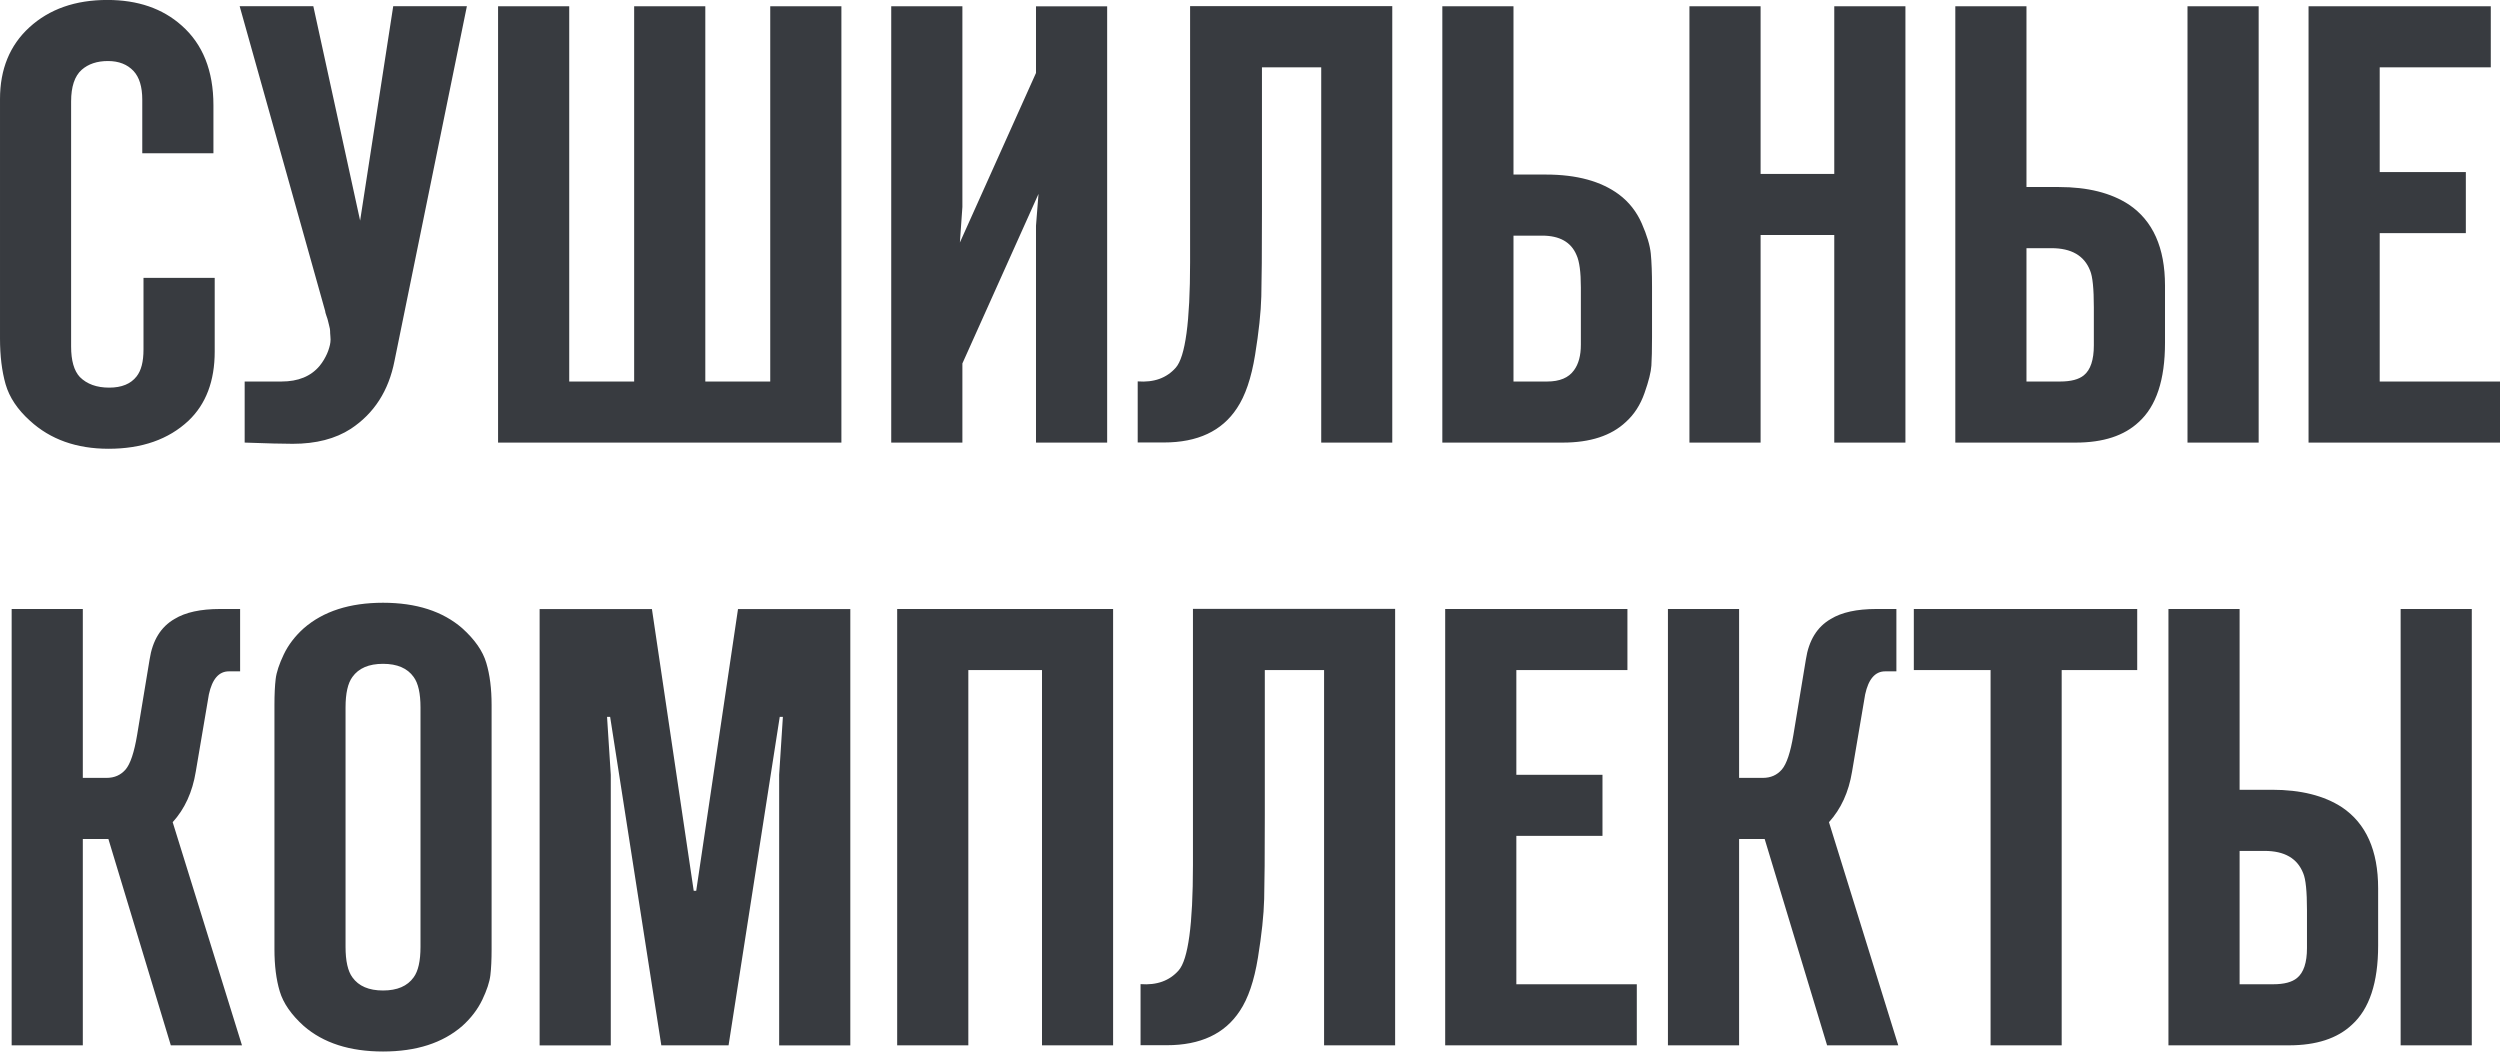 <?xml version="1.0" encoding="UTF-8"?> <svg xmlns="http://www.w3.org/2000/svg" xmlns:xlink="http://www.w3.org/1999/xlink" xmlns:xodm="http://www.corel.com/coreldraw/odm/2003" xml:space="preserve" width="67.914mm" height="28.565mm" version="1.1" style="shape-rendering:geometricPrecision; text-rendering:geometricPrecision; image-rendering:optimizeQuality; fill-rule:evenodd; clip-rule:evenodd" viewBox="0 0 428.96 180.42"> <defs> <style type="text/css"> .fil0 {fill:#383B40;fill-rule:nonzero} </style> </defs> <g id="Слой_x0020_1">  <path class="fil0" d="M36.84 47.7l0 12.62c0,5.06 -1.5,9.02 -4.5,11.87 -3.43,3.21 -8,4.81 -13.71,4.81 -5.5,0 -9.99,-1.6 -13.49,-4.81 -2.14,-1.93 -3.53,-4.01 -4.18,-6.26 -0.64,-2.25 -0.96,-4.87 -0.96,-7.86l0 -41.07c0,-5.13 1.68,-9.23 5.03,-12.3 3.43,-3.14 7.89,-4.71 13.39,-4.71 5.21,0 9.46,1.46 12.74,4.38 3.64,3.21 5.46,7.77 5.46,13.69l0 8.24 -12.21 0 0 -9.2c0,-2.21 -0.5,-3.85 -1.5,-4.92 -1.07,-1.14 -2.53,-1.71 -4.39,-1.71 -1.86,0 -3.36,0.5 -4.5,1.5 -1.21,1.07 -1.82,2.89 -1.82,5.45l0 42.03c0,2.42 0.5,4.17 1.5,5.24 1.21,1.21 2.89,1.82 5.03,1.82 2.14,0 3.71,-0.64 4.71,-1.93 0.79,-1 1.18,-2.53 1.18,-4.6l0 -12.3 12.21 0zm5.14 28.24l0 -10.48 6.32 0c2.86,0 5.03,-0.89 6.53,-2.67 0.29,-0.36 0.54,-0.71 0.75,-1.07 0.21,-0.36 0.39,-0.7 0.53,-1.02 0.14,-0.32 0.27,-0.66 0.37,-1.02 0.11,-0.36 0.18,-0.68 0.21,-0.96 0.04,-0.28 0.04,-0.62 0,-1.02 -0.04,-0.39 -0.05,-0.7 -0.05,-0.91 0,-0.21 -0.05,-0.52 -0.16,-0.91 -0.11,-0.39 -0.18,-0.68 -0.21,-0.86 -0.04,-0.18 -0.12,-0.46 -0.27,-0.86 -0.14,-0.39 -0.21,-0.66 -0.21,-0.8l-14.67 -52.3 12.64 0 8.03 36.79 5.68 -36.79 12.64 0 -12.42 60.86c-1,5.13 -3.5,9.02 -7.5,11.66 -2.64,1.71 -5.96,2.57 -9.96,2.57 -1.64,0 -4.39,-0.07 -8.25,-0.21zm102.37 0l-58.89 0 0 -74.87 12.21 0 0 64.39 11.14 0 0 -64.39 12.21 0 0 64.39 11.14 0 0 -64.39 12.21 0 0 74.87zm45.62 0l-12.21 0 0 -37.22 0.43 -5.45 -13.06 29.09 0 13.58 -12.21 0 0 -74.87 12.21 0 0 34.44 -0.43 6.1 13.06 -29.09 0 -11.44 12.21 0 0 74.87zm48.94 0l-12.21 0 0 -64.39 -10.17 0 0 24.81c0,6.92 -0.04,11.75 -0.11,14.49 -0.07,2.75 -0.43,6.1 -1.07,10.05 -0.64,3.96 -1.68,7.01 -3.11,9.14 -2.57,3.92 -6.75,5.88 -12.53,5.88l-4.5 0 0 -10.48c2.78,0.21 4.96,-0.57 6.53,-2.35 1.64,-1.85 2.46,-7.88 2.46,-18.08l0 -43.96 34.69 0 0 74.87zm8.57 0l0 -74.87 12.21 0 0 28.88 5.57 0c5.28,0 9.46,1.14 12.53,3.42 1.71,1.28 3.02,2.94 3.91,4.97 0.89,2.03 1.41,3.76 1.55,5.19 0.14,1.43 0.21,3.32 0.21,5.67l0 8.66c0,2.14 -0.04,3.76 -0.11,4.87 -0.07,1.11 -0.46,2.67 -1.18,4.71 -0.71,2.03 -1.78,3.69 -3.21,4.97 -2.5,2.35 -6.1,3.53 -10.82,3.53l-20.67 0zm12.21 -35.51l0 25.03 5.78 0c2.14,0 3.68,-0.64 4.6,-1.93 0.79,-1.07 1.18,-2.53 1.18,-4.38l0 -9.84c0,-2.64 -0.25,-4.49 -0.75,-5.56 -0.93,-2.21 -2.89,-3.32 -5.89,-3.32l-4.93 0zm55.04 -0.11l-12.64 0 0 35.62 -12.21 0 0 -74.87 12.21 0 0 28.77 12.64 0 0 -28.77 12.21 0 0 74.87 -12.21 0 0 -35.62zm20.77 35.62l0 -74.87 12.21 0 0 31.02 5.57 0c4.93,0 8.92,1 11.99,3 4.14,2.78 6.21,7.42 6.21,13.9l0 9.84c0,6.35 -1.5,10.87 -4.5,13.58 -2.5,2.35 -6.1,3.53 -10.82,3.53l-20.67 0zm12.21 -33.37l0 22.89 5.78 0c1.86,0 3.21,-0.36 4.07,-1.07 1.14,-0.93 1.71,-2.64 1.71,-5.13l0 -6.52c0,-3.21 -0.21,-5.31 -0.64,-6.31 -1,-2.57 -3.21,-3.85 -6.64,-3.85l-4.28 0zm27.63 33.37l0 -74.87 12.21 0 0 74.87 -12.21 0zm20.77 0l0 -74.87 31.27 0 0 10.48 -19.06 0 0 17.97 14.78 0 0 10.48 -14.78 0 0 25.46 20.67 0 0 10.48 -32.87 0zm-381.9 103.42l-12.21 0 0 -74.87 12.21 0 0 28.98 4.07 0c1.36,0 2.44,-0.48 3.27,-1.44 0.82,-0.96 1.48,-2.94 1.98,-5.94l2.14 -12.94c0.5,-3.28 1.93,-5.6 4.28,-6.95 1.86,-1.14 4.46,-1.71 7.82,-1.71l3.43 0 0 10.7 -1.93 0c-1.71,0 -2.86,1.32 -3.43,3.96l-2.25 13.26c-0.57,3.49 -1.89,6.38 -3.96,8.66l11.89 38.29 -12.21 0 -10.71 -35.4 -4.39 0 0 35.4zm70.14 -58.4l0 41.93c0,1.78 -0.07,3.26 -0.21,4.44 -0.14,1.18 -0.61,2.58 -1.39,4.22 -0.79,1.64 -1.93,3.14 -3.43,4.49 -3.36,2.92 -7.89,4.38 -13.6,4.38 -5.71,0 -10.24,-1.46 -13.6,-4.38 -2.14,-1.93 -3.51,-3.9 -4.12,-5.94 -0.61,-2.03 -0.91,-4.44 -0.91,-7.22l0 -41.93c0,-1.78 0.07,-3.26 0.21,-4.44 0.14,-1.18 0.61,-2.58 1.39,-4.22 0.78,-1.64 1.93,-3.14 3.43,-4.49 3.36,-2.92 7.89,-4.38 13.6,-4.38 5.71,0 10.24,1.46 13.6,4.38 2.14,1.93 3.52,3.9 4.12,5.94 0.61,2.03 0.91,4.44 0.91,7.22zm-25.06 0.43l0 41.07c0,2.42 0.39,4.17 1.18,5.24 1.07,1.5 2.82,2.25 5.25,2.25 2.43,0 4.18,-0.75 5.25,-2.25 0.79,-1.07 1.18,-2.82 1.18,-5.24l0 -41.07c0,-2.42 -0.39,-4.17 -1.18,-5.24 -1.07,-1.5 -2.82,-2.25 -5.25,-2.25 -2.43,0 -4.18,0.75 -5.25,2.25 -0.79,1.07 -1.18,2.82 -1.18,5.24zm65.75 57.97l-11.57 0 -8.78 -56.36 -0.53 0 0.64 9.95 0 46.42 -12.21 0 0 -74.87 19.27 0 7.17 48.34 0.43 0 7.17 -48.34 19.27 0 0 74.87 -12.21 0 0 -46.42 0.64 -9.95 -0.54 0 -8.78 56.36zm65.96 0l-12.21 0 0 -64.39 -12.64 0 0 64.39 -12.21 0 0 -74.87 37.05 0 0 74.87zm48.4 0l-12.21 0 0 -64.39 -10.17 0 0 24.81c0,6.92 -0.04,11.75 -0.11,14.49 -0.07,2.75 -0.43,6.1 -1.07,10.05 -0.64,3.96 -1.68,7.01 -3.11,9.14 -2.57,3.92 -6.75,5.88 -12.53,5.88l-4.5 0 0 -10.48c2.78,0.21 4.96,-0.57 6.53,-2.35 1.64,-1.85 2.46,-7.88 2.46,-18.08l0 -43.96 34.69 0 0 74.87zm8.57 0l0 -74.87 31.27 0 0 10.48 -19.06 0 0 17.97 14.78 0 0 10.48 -14.78 0 0 25.46 20.67 0 0 10.48 -32.87 0zm50.43 0l-12.21 0 0 -74.87 12.21 0 0 28.98 4.07 0c1.36,0 2.44,-0.48 3.27,-1.44 0.82,-0.96 1.48,-2.94 1.98,-5.94l2.14 -12.94c0.5,-3.28 1.93,-5.6 4.28,-6.95 1.86,-1.14 4.46,-1.71 7.82,-1.71l3.43 0 0 10.7 -1.93 0c-1.71,0 -2.86,1.32 -3.43,3.96l-2.25 13.26c-0.57,3.49 -1.89,6.38 -3.96,8.66l11.89 38.29 -12.21 0 -10.71 -35.4 -4.39 0 0 35.4zm55.36 0l-12.21 0 0 -64.39 -13.17 0 0 -10.48 38.33 0 0 10.48 -12.96 0 0 64.39zm18.31 0l0 -74.87 12.21 0 0 31.02 5.57 0c4.93,0 8.92,1 11.99,3 4.14,2.78 6.21,7.42 6.21,13.9l0 9.84c0,6.35 -1.5,10.87 -4.5,13.58 -2.5,2.35 -6.1,3.53 -10.82,3.53l-20.67 0zm12.21 -33.37l0 22.89 5.78 0c1.86,0 3.21,-0.36 4.07,-1.07 1.14,-0.93 1.71,-2.64 1.71,-5.13l0 -6.52c0,-3.21 -0.21,-5.31 -0.64,-6.31 -1,-2.57 -3.21,-3.85 -6.64,-3.85l-4.28 0zm27.63 33.37l0 -74.87 12.21 0 0 74.87 -12.21 0z"></path> </g> </svg> 
